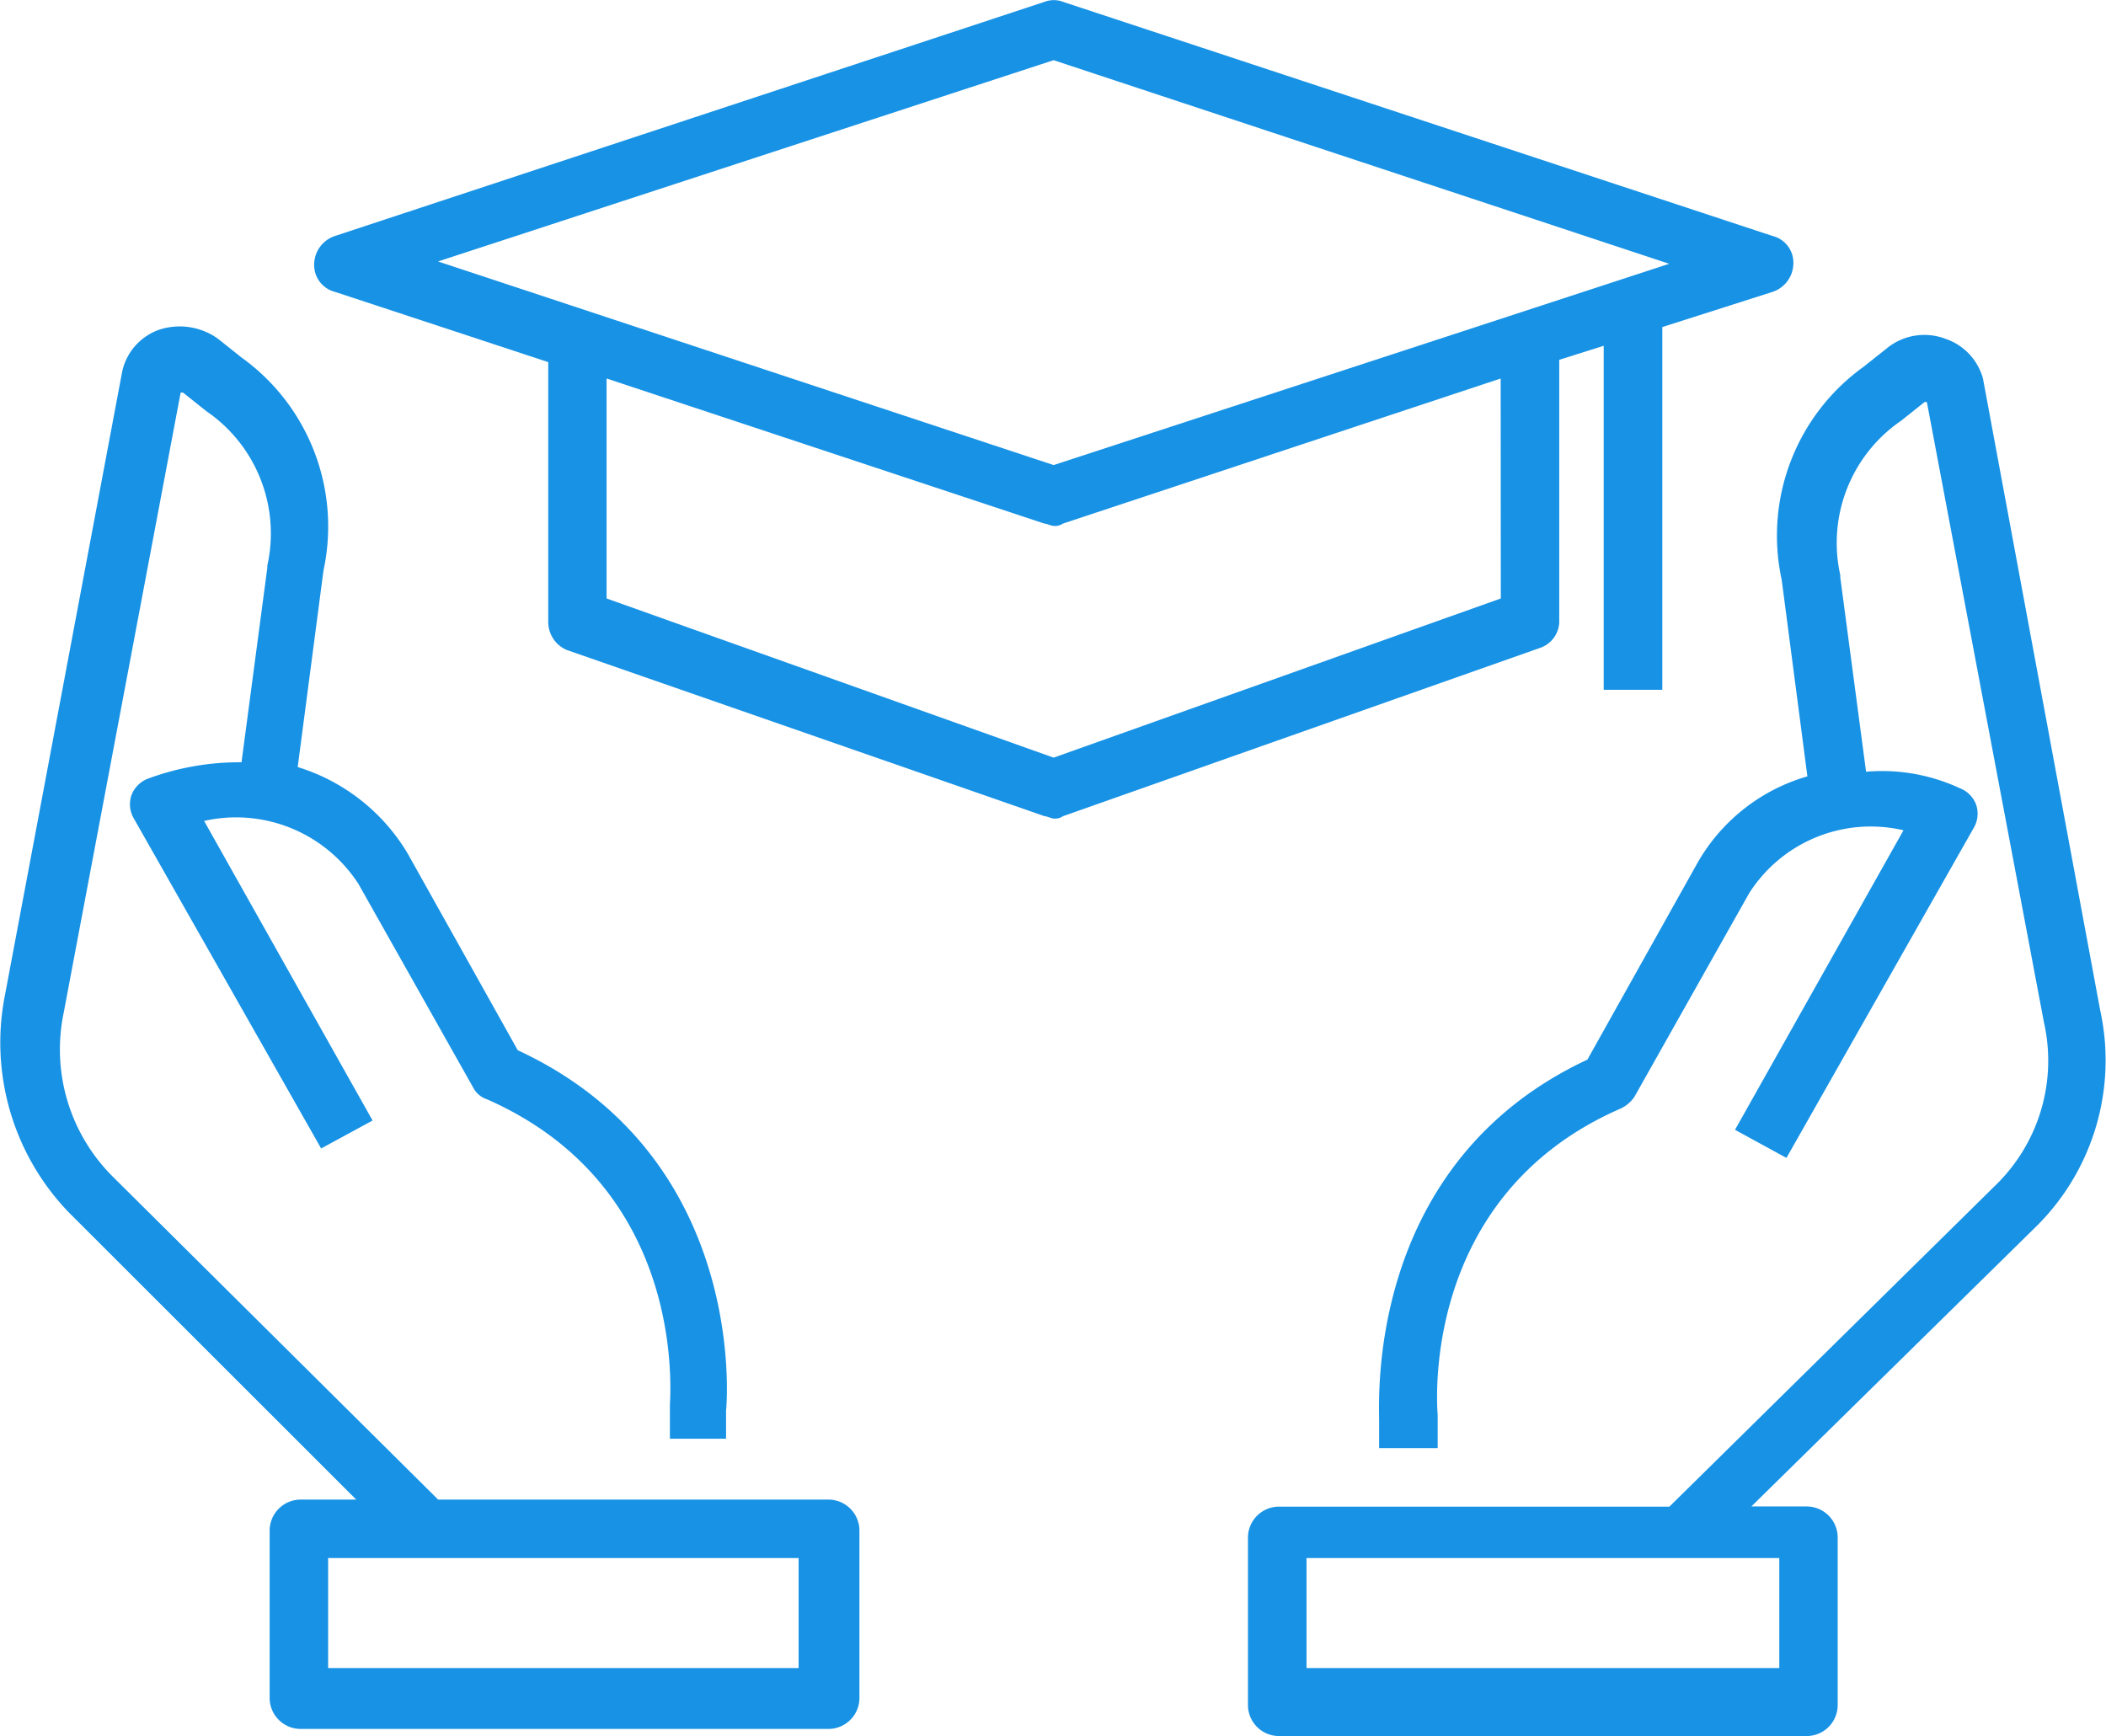 <svg id="Group_6508" data-name="Group 6508" xmlns="http://www.w3.org/2000/svg" width="67.814" height="55.905" viewBox="0 0 67.814 55.905">
  <path id="Path_6311" data-name="Path 6311" d="M822.259,807.4a1.871,1.871,0,0,0-1.207-1.282,1.905,1.905,0,0,0-1.883.3l-.755.6a6.693,6.693,0,0,0-2.637,6.857l.828,6.333A5.974,5.974,0,0,0,813.063,823l-3.542,6.33c-7.086,3.315-6.707,10.853-6.707,11.606v.905H804.7v-1.055c0-.075-.678-7.009,5.879-9.875a1.1,1.1,0,0,0,.452-.377l3.694-6.555a4.641,4.641,0,0,1,4.974-2.035l-5.425,9.646,1.656.905,6.031-10.628a.9.9,0,0,0,.075-.753.91.91,0,0,0-.529-.527,5.941,5.941,0,0,0-3.013-.528l-.83-6.256v-.075a4.768,4.768,0,0,1,1.96-4.974l.753-.6h.075l3.769,19.972a5.594,5.594,0,0,1-1.507,5.2l-10.553,10.4H799.571a1,1,0,0,0-.98.98v5.427a1,1,0,0,0,.98.98H816.6a1,1,0,0,0,.98-.98V844.7a1,1,0,0,0-.98-.98H814.8l9.2-9.044a7.525,7.525,0,0,0,2.033-6.934ZM815.7,848.924H800.476v-3.542H815.7Z" transform="translate(-758.406 -795.206)" fill="#1792e5"/>
  <path id="Path_6312" data-name="Path 6312" d="M791.285,843.65h-1.808a1,1,0,0,0-.98.98v5.425a1,1,0,0,0,.98.98H806.51a1,1,0,0,0,.978-.98V844.63a1,1,0,0,0-.978-.98H793.922l-10.476-10.4a5.779,5.779,0,0,1-1.582-5.275L785.631,808h.077l.753.6a4.768,4.768,0,0,1,1.96,4.974v.075l-.83,6.256a8.49,8.49,0,0,0-3.016.529.912.912,0,0,0-.526.527.9.9,0,0,0,.075.755l6.031,10.626,1.656-.9-5.425-9.648a4.692,4.692,0,0,1,4.974,2.035l3.694,6.557a.776.776,0,0,0,.452.377c6.482,2.864,5.879,9.571,5.879,9.872v1.055h1.808v-.905c.075-.753.452-8.289-6.707-11.606l-3.542-6.331a6.27,6.27,0,0,0-3.544-2.789l.83-6.33a6.7,6.7,0,0,0-2.639-6.859l-.753-.6a2.116,2.116,0,0,0-1.883-.3,1.844,1.844,0,0,0-1.207,1.357l-3.769,20.049a7.879,7.879,0,0,0,2.035,7.009Zm14.32,5.425H790.38v-3.542h15.15v3.542Z" transform="translate(-779.814 -795.357)" fill="#1792e5"/>
  <path id="Path_6313" data-name="Path 6313" d="M827.953,823.09V811.484l3.542-1.13a.977.977,0,0,0,.678-.905.886.886,0,0,0-.678-.9l-22.837-7.537a.832.832,0,0,0-.6,0l-22.837,7.537a.972.972,0,0,0-.678.9.89.89,0,0,0,.678.905l6.859,2.26v8.366a.978.978,0,0,0,.6.905l15.377,5.35c.075,0,.225.077.3.077a.444.444,0,0,0,.3-.077l15.377-5.425a.911.911,0,0,0,.6-.905v-8.366l1.432-.452v11.079h1.886Zm-19.6-20.2,19.822,6.557-19.822,6.482-19.822-6.557Zm14.4,17.335-14.4,5.126-14.395-5.126v-7.084l14.095,4.672c.075,0,.225.075.3.075a.453.453,0,0,0,.3-.075l14.095-4.672Z" transform="translate(-774.426 -800.952)" fill="#1792e5"/>
</svg>

